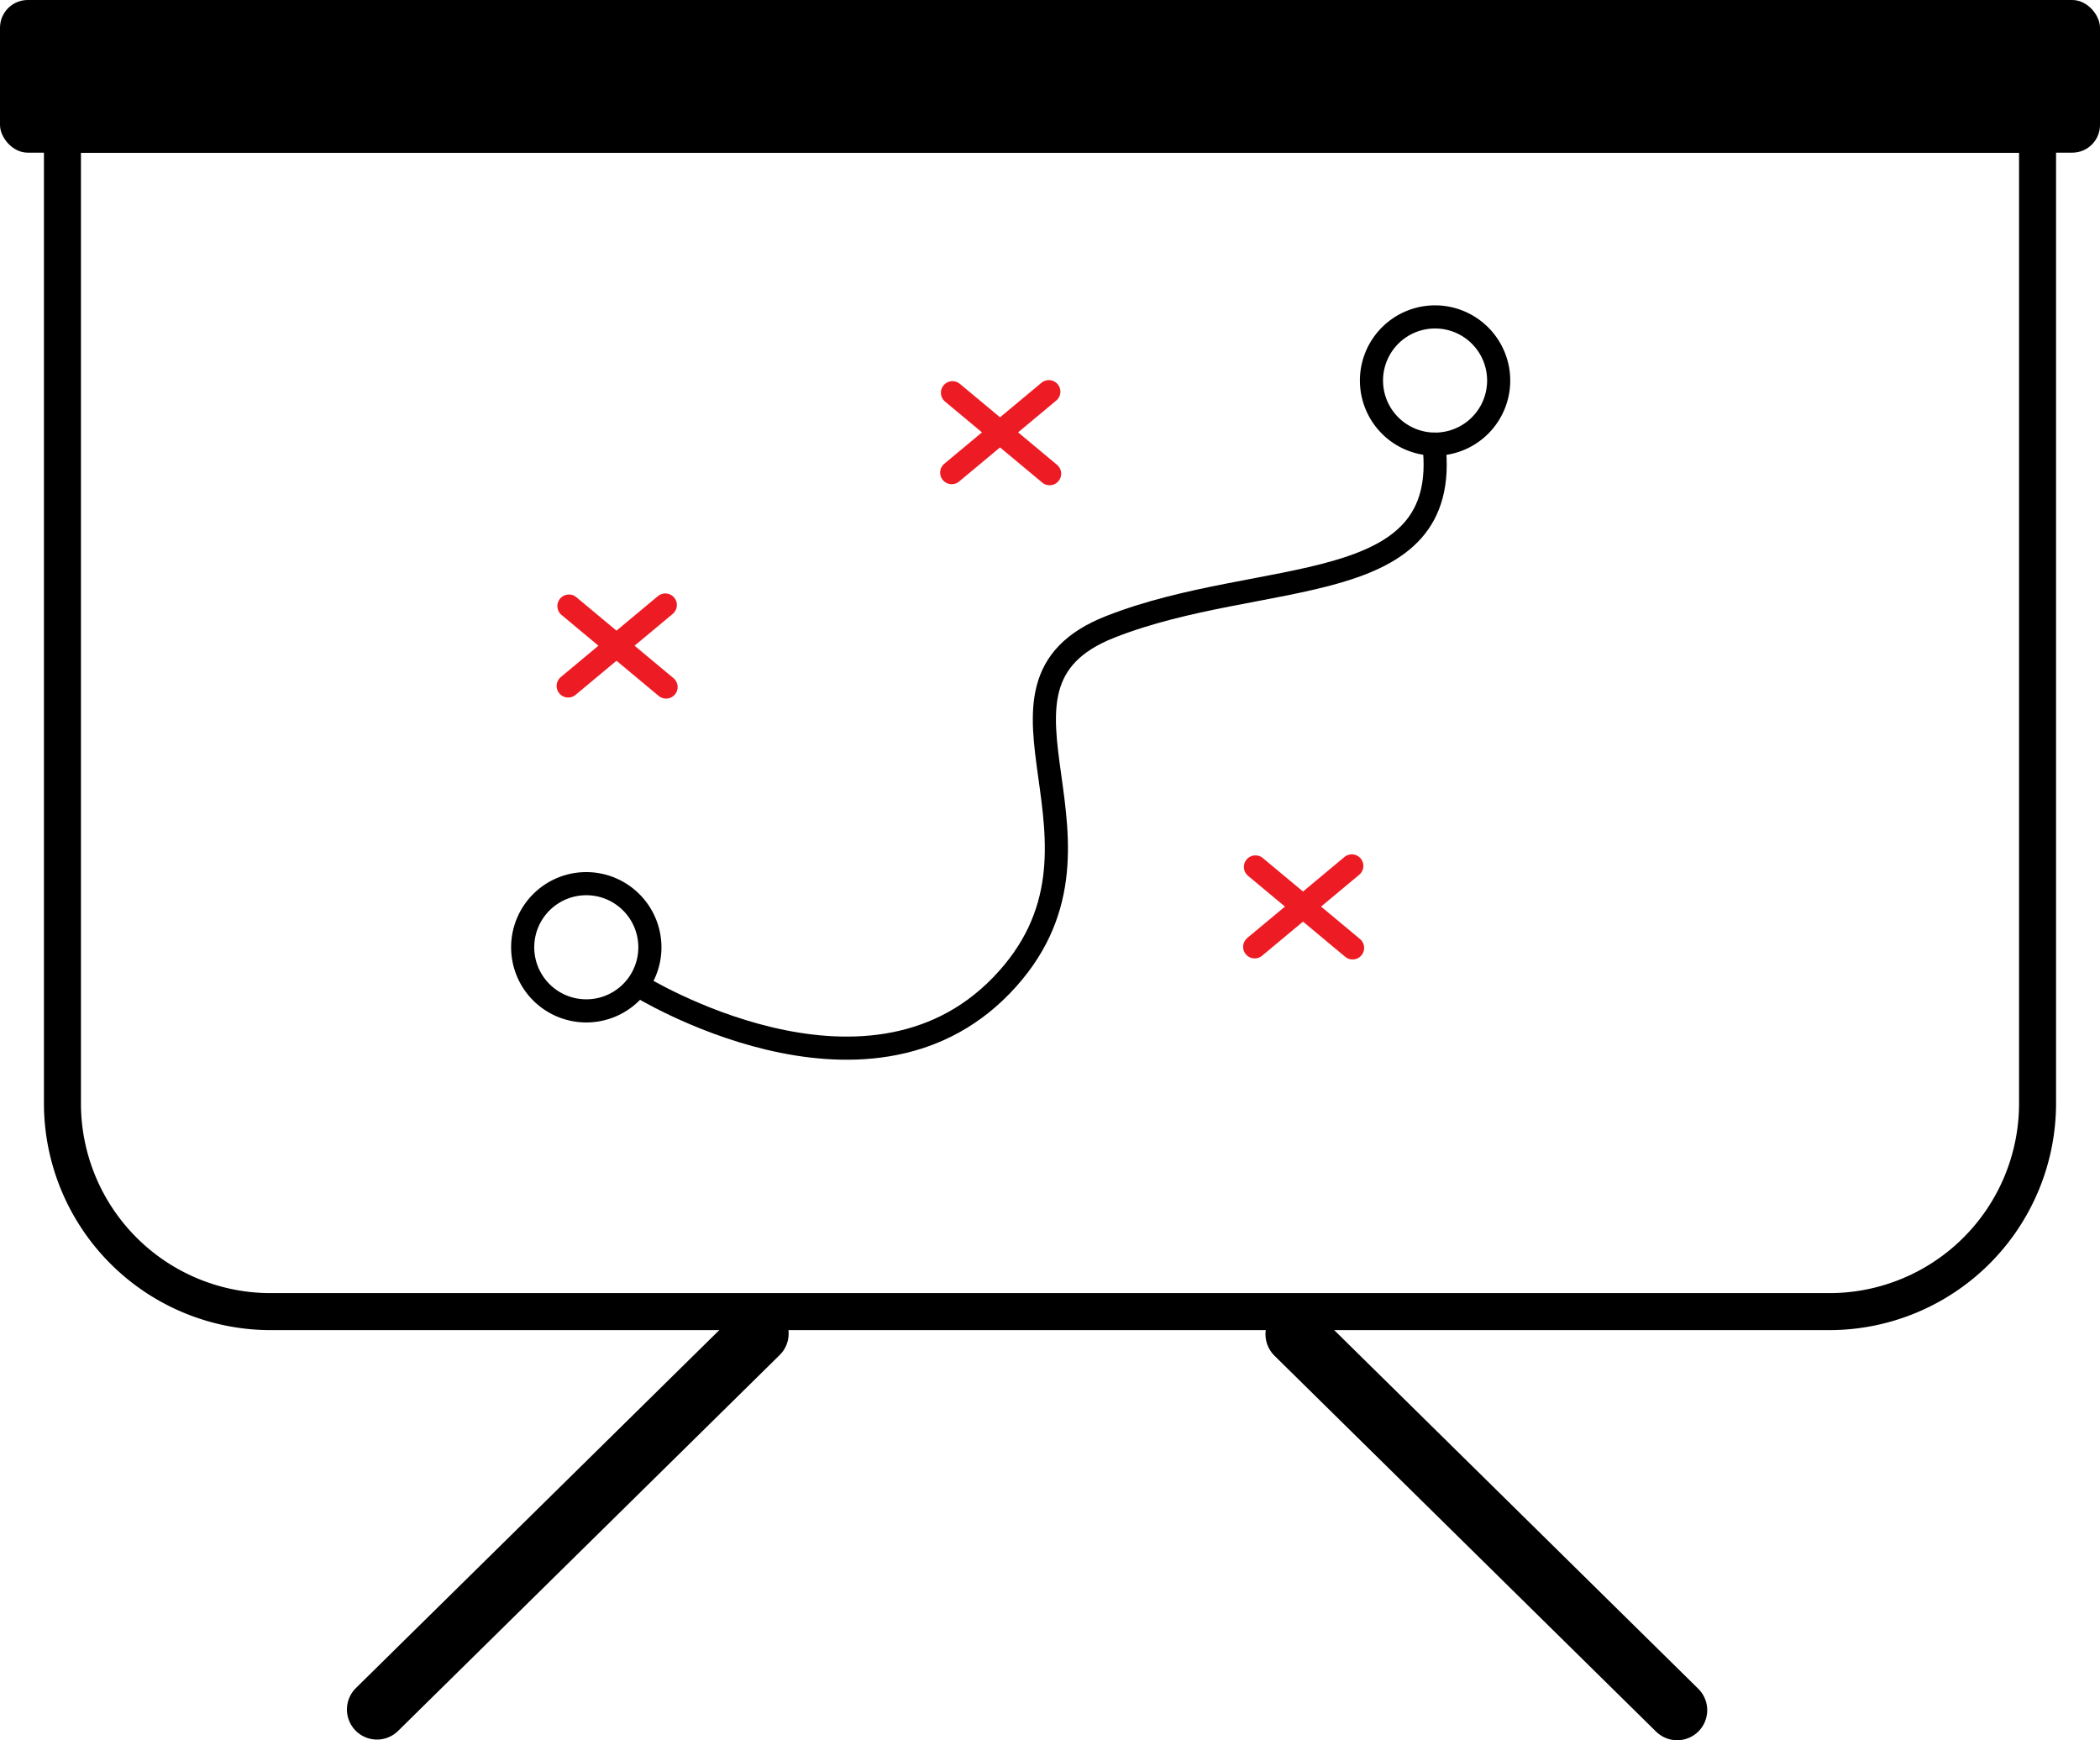 <svg xmlns="http://www.w3.org/2000/svg" viewBox="0 0 908 752.29"><defs><style>.a,.b,.c{fill:none;stroke-linecap:round;stroke-miterlimit:10;}.a{stroke:#ed1c24;}.a,.b{stroke-width:10px;}.b,.c{stroke:#000;}.c{stroke-width:26px;}</style></defs><path d="M1411,197V608a82,82,0,0,1-82,82H655a82,82,0,0,1-82-82V197h838m16-16H557V608a98.1,98.1,0,0,0,98,98h674a98.1,98.1,0,0,0,98-98V181Z" transform="translate(-538 -131)"/><rect width="908" height="66" rx="12"/><path d="M791.5,518A22.5,22.5,0,1,1,769,540.5,22.5,22.5,0,0,1,791.5,518m0-10A32.5,32.5,0,1,0,824,540.5,32.54,32.54,0,0,0,791.5,508Z" transform="translate(-538 -131)"/><path d="M1158.5,273a22.5,22.5,0,1,1-22.5,22.5,22.5,22.5,0,0,1,22.5-22.5m0-10a32.5,32.5,0,1,0,32.5,32.5,32.54,32.54,0,0,0-32.5-32.5Z" transform="translate(-538 -131)"/><line class="a" x1="246" y1="262" x2="288" y2="297"/><line class="a" x1="287.67" y1="261.54" x2="245.67" y2="296.54"/><line class="a" x1="542.83" y1="374.77" x2="584.83" y2="409.77"/><line class="a" x1="584.5" y1="374.32" x2="542.5" y2="409.32"/><line class="a" x1="411.83" y1="169.77" x2="453.83" y2="204.77"/><line class="a" x1="453.5" y1="169.32" x2="411.5" y2="204.32"/><path class="b" d="M814,557s98,61,157,0-19-129,47-155,148-11,140-79" transform="translate(-538 -131)"/><line class="c" x1="328" y1="576.5" x2="163" y2="739"/><line class="c" x1="560.17" y1="576.79" x2="725.17" y2="739.29"/></svg>